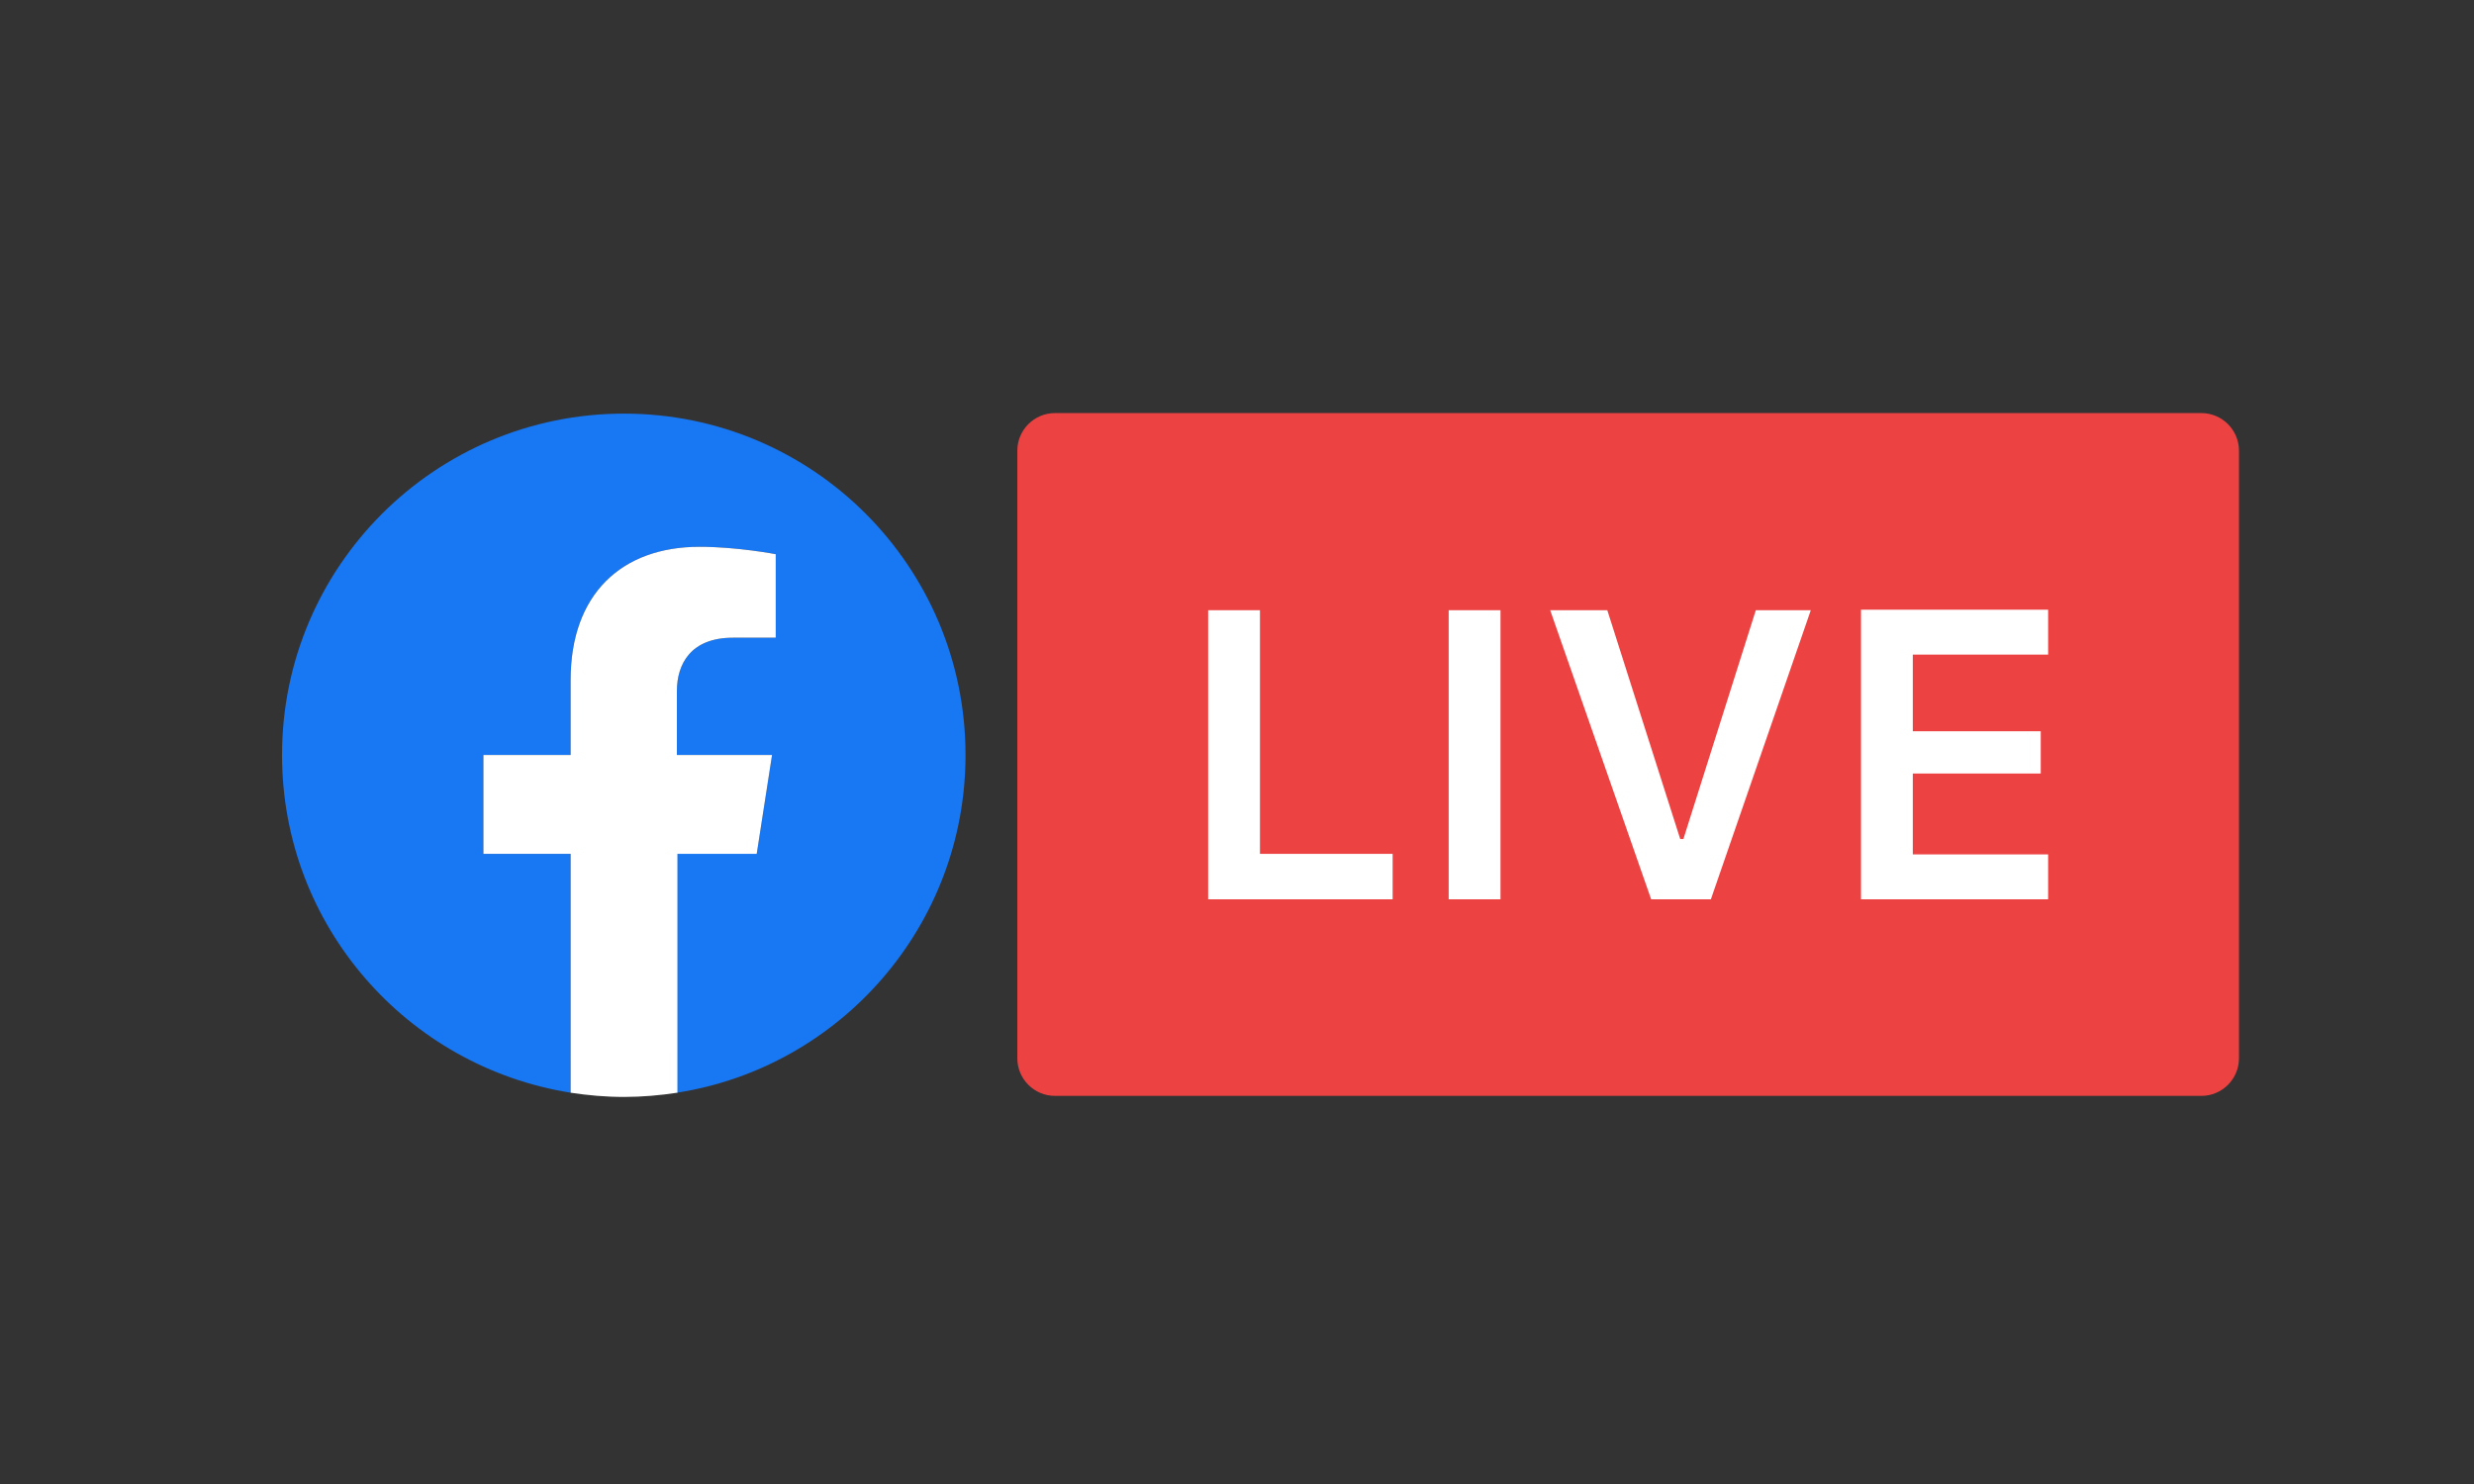 <?xml version="1.0" encoding="utf-8"?>
<!-- Generator: Adobe Illustrator 23.0.1, SVG Export Plug-In . SVG Version: 6.00 Build 0)  -->
<svg version="1.1" id="Layer_1" xmlns="http://www.w3.org/2000/svg" xmlns:xlink="http://www.w3.org/1999/xlink" x="0px" y="0px"
	 viewBox="0 0 200 120" style="enable-background:new 0 0 200 120;" xml:space="preserve">
<rect x="0" y="0" width="200" height="120" fill="#333333" stroke="none"/>
<style type="text/css">
	.st0{fill:#ED4242;}
	.st1{fill-rule:evenodd;clip-rule:evenodd;fill:#FFFFFF;}
	.st2{fill:#1877F2;}
	.st3{fill:#FFFFFF;}
</style>
<title>logl_fb_live</title>
<g>
	<path id="Blue_3_" class="st0" d="M177.966,88.615c1.667,0,3.034-1.367,3.034-3.034v-49.144
		c0-1.667-1.367-3.034-3.034-3.034H85.276c-1.667,0-3.034,1.367-3.034,3.034v49.144
		c0,1.667,1.367,3.034,3.034,3.034H177.966z"/>
	<path class="st1" d="M165.573,69.086h-10.94v-6.538h10.342V59.129h-10.342v-6.196h10.94v-3.632h-15.128v23.418h15.128
		V69.086z M138.309,72.718l8.077-23.375h-4.444l-5.855,18.504h-0.256l-5.897-18.504h-4.615l8.162,23.375H138.309z
		 M121.301,72.718V49.343h-4.188v23.375H121.301z M112.583,69.043h-10.726V49.343h-4.188v23.375h14.914V69.043z"/>
	<g>
		<path class="st2" d="M78.054,61.052c0-15.256-12.35-27.606-27.606-27.606S22.799,45.796,22.799,61.052
			c0,13.803,10.128,25.213,23.333,27.307V69.043h-7.051V61.052h7.051v-6.068c0-6.923,4.103-10.769,10.427-10.769
			c3.034,0,6.154,0.598,6.154,0.598v6.752h-3.461c-3.419,0-4.53,2.137-4.53,4.316v5.171h7.692l-1.239,7.991
			h-6.453V88.359C67.926,86.308,78.054,74.855,78.054,61.052z"/>
		<path class="st3" d="M61.174,69.043l1.239-7.991h-7.692v-5.171c0-2.179,1.111-4.316,4.53-4.316h3.461v-6.752
			c0,0-3.12-0.598-6.154-0.598c-6.325,0-10.427,3.846-10.427,10.769v6.068h-7.051v7.991h7.051V88.359
			c1.41,0.214,2.82,0.342,4.316,0.342c1.453,0,2.906-0.128,4.316-0.342V69.043H61.174z"/>
	</g>
</g>
</svg>
